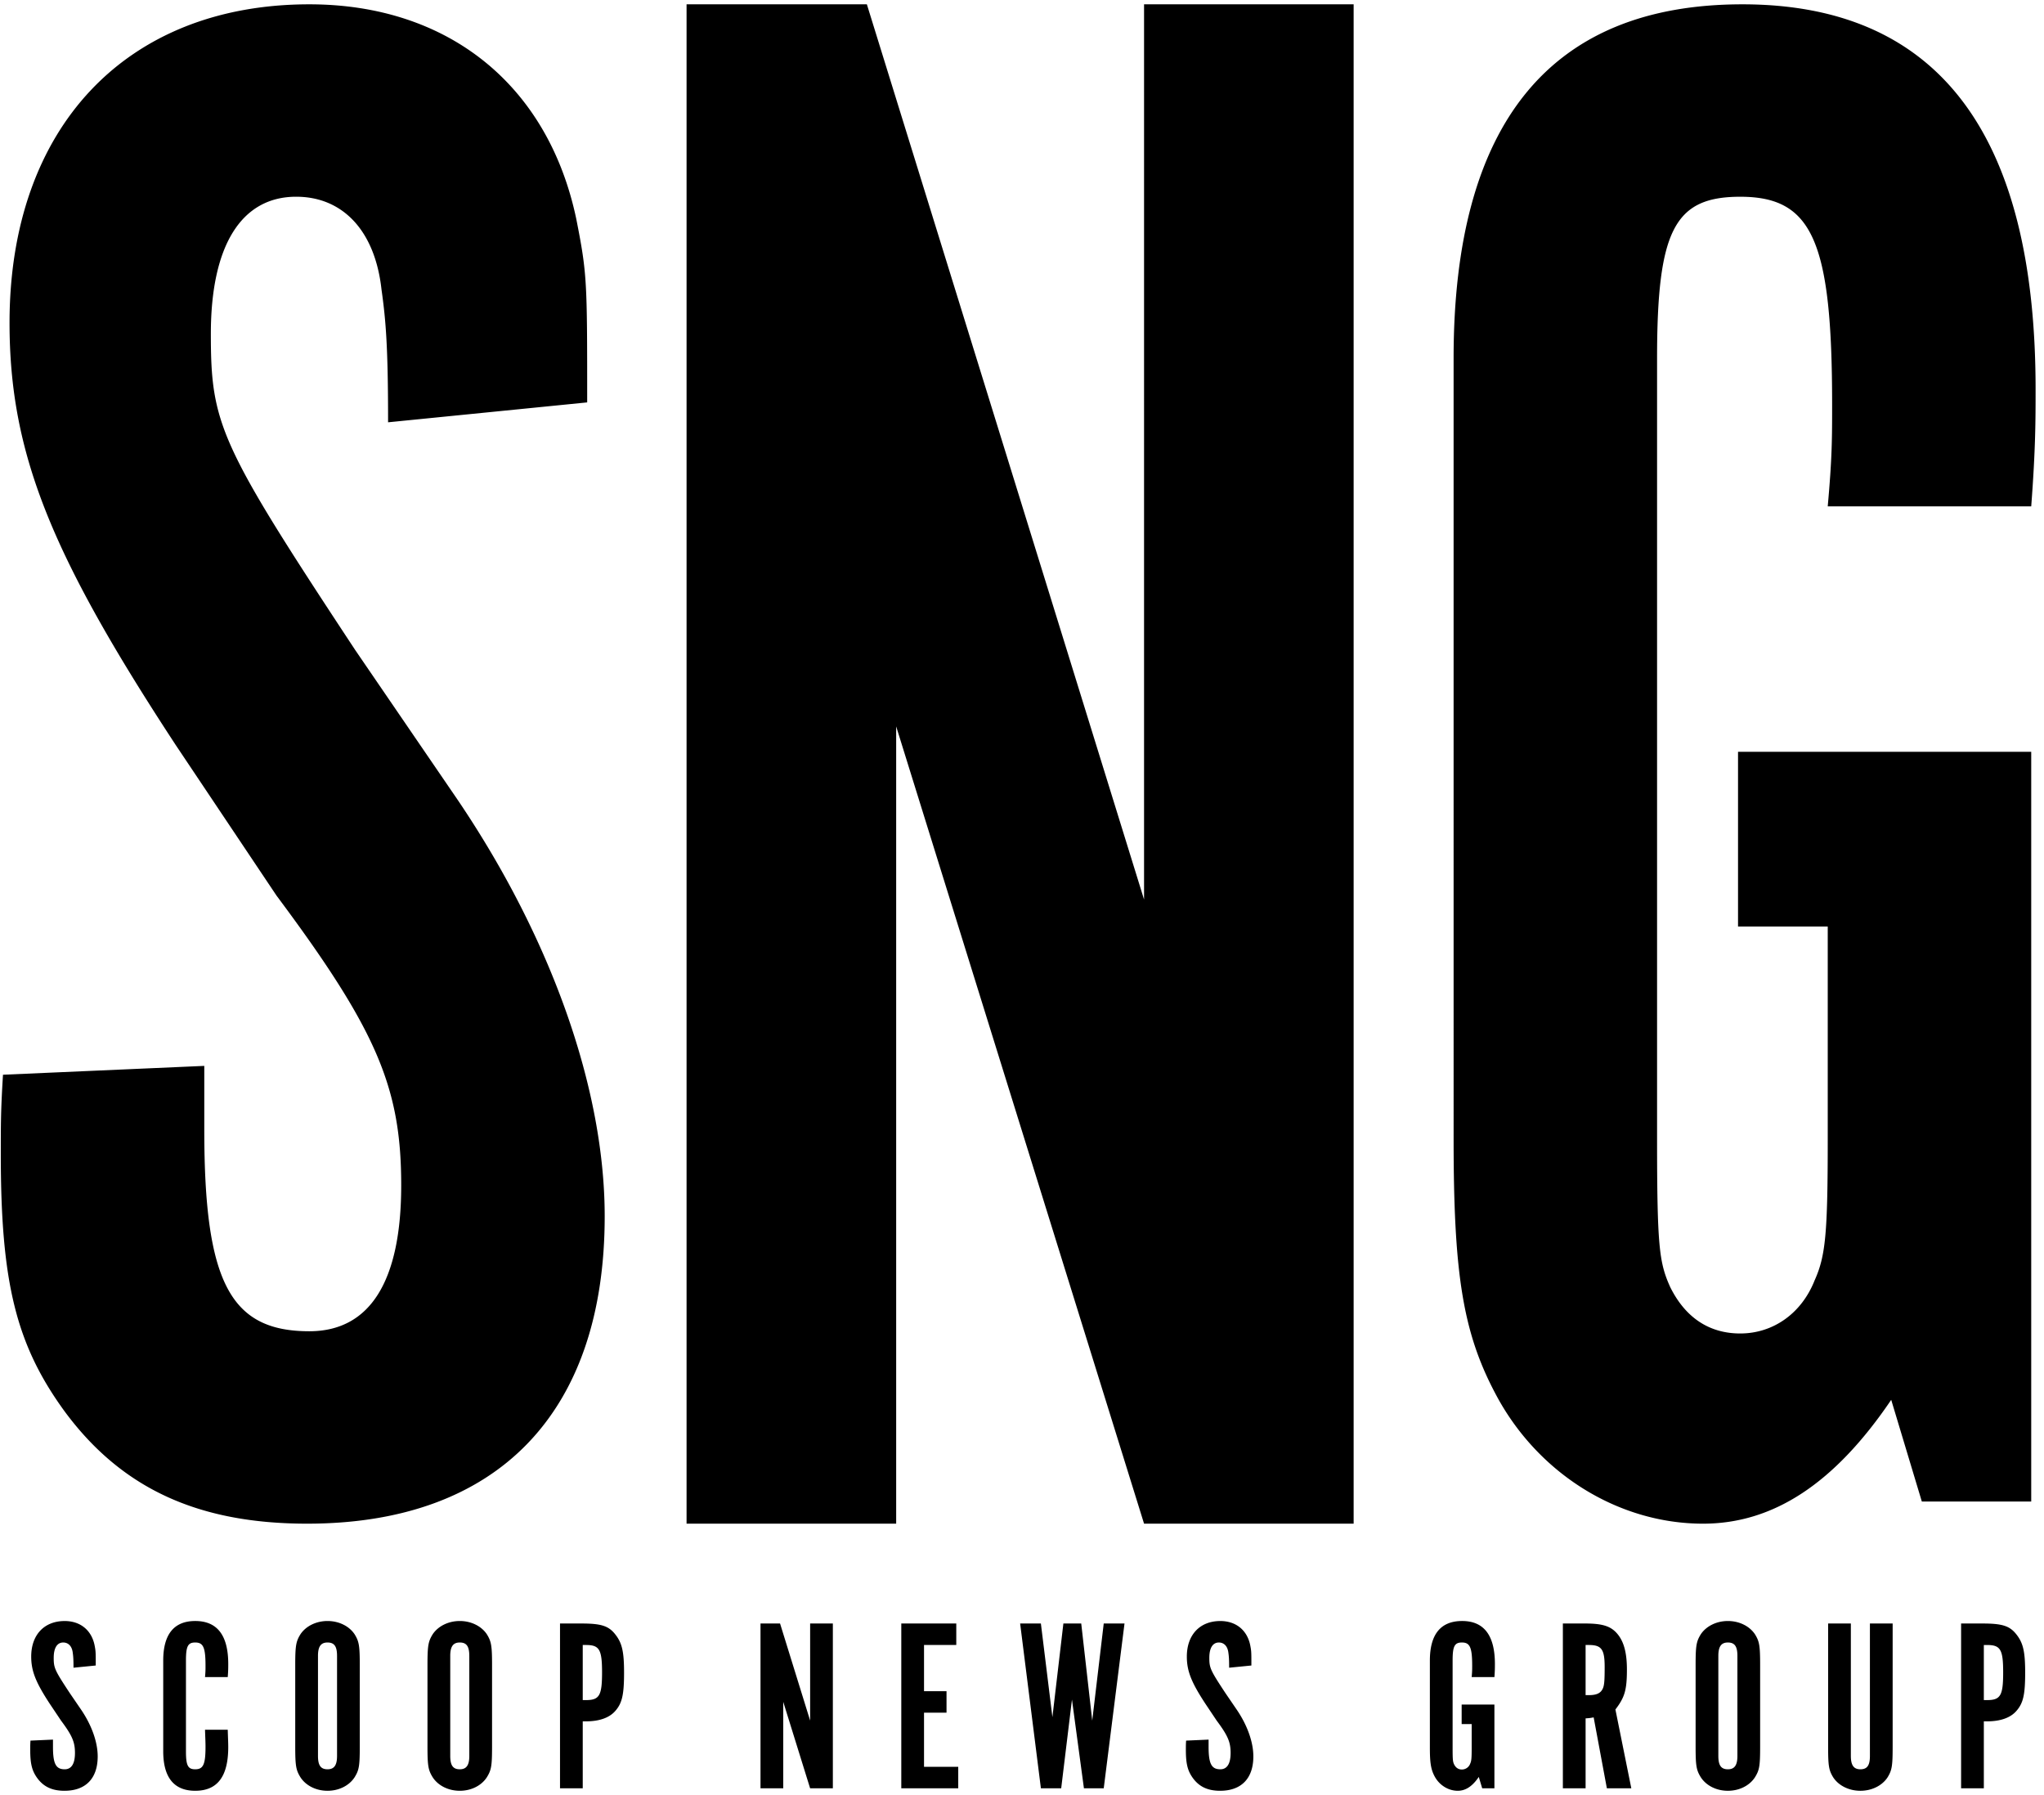 <svg width="123" height="108" fill="none" xmlns="http://www.w3.org/2000/svg"><g clip-path="url(#a)" fill-rule="evenodd" clip-rule="evenodd" fill="#000"><path d="M3.188 104.662v.431c0 1.026.176 1.354.705 1.354.412 0 .618-.343.618-.982 0-.654-.162-1.041-.838-1.947l-.677-1.011c-.838-1.279-1.118-1.963-1.118-2.84 0-1.308.78-2.14 2.015-2.14.927 0 1.603.535 1.795 1.441.073.372.073.417.073 1.235l-1.338.133c0-.505-.015-.683-.044-.892-.044-.401-.265-.625-.574-.625-.368 0-.573.328-.573.922 0 .61.058.744.97 2.126l.691 1.011c.633.936.986 1.947.986 2.795 0 1.323-.72 2.067-2 2.067-.736 0-1.25-.238-1.633-.758-.324-.447-.427-.863-.427-1.725 0-.208 0-.297.015-.535l1.354-.06Zm10.517-.594c.015.535.03.773.03 1.04 0 1.769-.648 2.632-1.987 2.632-1.28 0-1.926-.804-1.926-2.379v-5.456c0-1.576.647-2.379 1.926-2.379 1.325 0 1.987.862 1.987 2.587 0 .238 0 .402-.03.788h-1.368c.03-.312.03-.446.03-.684 0-1.1-.133-1.398-.619-1.398-.44 0-.558.224-.558 1.086v5.456c0 .862.117 1.086.558 1.086.486 0 .619-.298.619-1.354 0-.297-.016-.565-.03-1.025h1.368Zm7.945.996c0 1.189-.044 1.427-.308 1.858-.324.505-.943.818-1.633.818-.692 0-1.31-.313-1.633-.818-.265-.431-.31-.684-.31-1.858v-4.877c0-1.174.045-1.427.31-1.858.323-.49.941-.803 1.633-.803.69 0 1.31.312 1.633.803.264.43.308.684.308 1.858v4.877Zm-1.368-5.441c0-.566-.162-.804-.573-.804-.398 0-.574.238-.574.804v6.02c0 .565.162.804.574.804.397 0 .573-.239.573-.804v-6.02Zm9.328 5.441c0 1.189-.045 1.427-.31 1.858-.323.505-.941.818-1.632.818-.692 0-1.31-.313-1.634-.818-.265-.431-.31-.684-.31-1.858v-4.877c0-1.174.045-1.427.31-1.858.324-.49.942-.803 1.634-.803.69 0 1.309.312 1.632.803.265.43.31.684.31 1.858v4.877Zm-1.37-5.441c0-.566-.16-.804-.572-.804-.398 0-.574.238-.574.804v6.02c0 .565.161.804.574.804.396 0 .573-.239.573-.804v-6.02Zm6.753-1.947c1.192 0 1.634.148 2.03.653.412.52.53 1.041.53 2.305 0 1.323-.118 1.828-.515 2.289-.353.417-.956.64-1.78.64h-.191v4.029h-1.368v-9.916h1.294Zm.266 4.608c.808 0 .97-.267.97-1.665 0-1.383-.162-1.65-.97-1.65h-.192v3.315h.192Zm14.858 5.308H48.75l-1.618-5.204v5.204h-1.368v-9.916h1.177l1.81 5.842v-5.842h1.367v9.916Zm7.428-9.916v1.293h-1.941v2.78h1.354v1.293h-1.354v3.256h2.059v1.294h-3.427v-9.916h3.31Zm3.841 0h1.25l.693 5.634.661-5.634h1.074l.662 5.842.692-5.842h1.25l-1.25 9.916h-1.192l-.72-5.338-.648 5.338h-1.221l-1.25-9.916Zm11.342 6.986v.431c0 1.026.178 1.354.706 1.354.412 0 .619-.343.619-.982 0-.654-.162-1.041-.839-1.947l-.676-1.011c-.84-1.279-1.119-1.963-1.119-2.84 0-1.308.78-2.14 2.015-2.14.928 0 1.605.535 1.796 1.441.073.372.073.417.073 1.235l-1.339.133c0-.505-.014-.683-.044-.892-.044-.401-.265-.625-.573-.625-.368 0-.575.328-.575.922 0 .61.06.744.972 2.126l.69 1.011c.634.936.987 1.947.987 2.795 0 1.323-.72 2.067-2.001 2.067-.735 0-1.25-.238-1.633-.758-.324-.447-.427-.863-.427-1.725 0-.208 0-.297.015-.535l1.353-.06Zm17.2 2.929h-.735l-.206-.684c-.383.565-.794.833-1.265.833-.574 0-1.118-.343-1.398-.877-.22-.416-.28-.818-.28-1.71v-5.248c0-1.576.648-2.379 1.942-2.379 1.31 0 1.971.862 1.971 2.587 0 .209 0 .402-.029.788H88.56c.03-.327.03-.461.03-.684 0-1.1-.133-1.398-.618-1.398-.442 0-.559.224-.559 1.086v5.248c0 .728.014.832.088.996.103.208.264.312.47.312a.533.533 0 0 0 .501-.357c.073-.163.088-.312.088-.951v-1.428h-.603v-1.174h1.971v5.04Zm5.458-9.915c1.103 0 1.603.177 2 .698.353.461.515 1.13.515 2.066 0 1.234-.132 1.68-.692 2.409l.957 4.743h-1.471l-.795-4.268c-.235.045-.28.045-.485.06v4.208h-1.368v-9.916h1.339Zm.22 4.31c.442 0 .692-.104.824-.356.103-.193.132-.431.132-1.338 0-1.07-.19-1.323-.956-1.323h-.191v3.017h.191Zm10.312 3.078c0 1.189-.043 1.427-.308 1.858-.324.505-.942.818-1.633.818-.692 0-1.309-.313-1.633-.818-.265-.431-.309-.684-.309-1.858v-4.877c0-1.174.044-1.427.309-1.858.324-.49.941-.803 1.633-.803.691 0 1.309.312 1.633.803.265.43.308.684.308 1.858v4.877Zm-1.368-5.441c0-.566-.162-.804-.573-.804-.397 0-.574.238-.574.804v6.02c0 .565.162.804.574.804.397 0 .573-.239.573-.804v-6.02Zm6.827 6.021c0 .564.176.803.573.803.413 0 .574-.239.574-.803v-7.968h1.368v7.403c0 1.174-.043 1.427-.309 1.858-.323.491-.94.803-1.633.803-.691 0-1.309-.312-1.632-.803-.265-.431-.309-.684-.309-1.858v-7.403h1.368v7.968Zm7.929-7.968c1.192 0 1.633.148 2.03.653.412.52.53 1.041.53 2.305 0 1.323-.118 1.828-.516 2.289-.352.417-.956.64-1.78.64h-.191v4.029h-1.368v-9.916h1.295Zm.264 4.608c.81 0 .972-.267.972-1.665 0-1.383-.162-1.65-.972-1.65h-.191v3.315h.191Zm2.661-11.945h-6.583l-1.843-6.12c-3.424 5.056-7.111 7.451-11.324 7.451-5.135 0-10.006-3.06-12.508-7.85-1.974-3.727-2.501-7.32-2.501-15.303V21.55c0-14.104 5.793-21.29 17.379-21.29 11.719 0 17.643 7.718 17.643 23.152 0 1.864 0 3.592-.263 7.052h-12.245c.264-2.927.264-4.124.264-6.12 0-9.847-1.186-12.507-5.531-12.507-3.95 0-5.003 1.995-5.003 9.713v46.968c0 6.52.132 7.452.79 8.916.922 1.862 2.371 2.793 4.213 2.793 1.975 0 3.687-1.197 4.477-3.193.658-1.464.79-2.794.79-8.516V55.744h-5.398V45.232h17.643V90.34ZM81.457 91.67H68.845L53.928 43.704V91.67H41.315V.26h10.85l16.68 53.859V.259h12.612V91.67ZM12.293 64.127v3.858c0 9.181 1.58 12.108 6.32 12.108 3.686 0 5.53-3.06 5.53-8.781 0-5.855-1.448-9.314-7.505-17.431l-6.057-9.047C3.076 33.391.574 27.269.574 19.42.574 7.71 7.554.26 18.614.26c8.294 0 14.351 4.79 16.063 12.906.657 3.326.657 3.726.657 11.044l-11.981 1.197c0-4.524-.132-6.12-.395-7.983-.395-3.593-2.37-5.588-5.136-5.588-3.29 0-5.134 2.927-5.134 8.25 0 5.454.527 6.652 8.69 19.026l6.188 9.048c5.662 8.383 8.822 17.43 8.822 25.015 0 11.841-6.451 18.495-17.907 18.495-6.582 0-11.19-2.13-14.615-6.787C.97 80.892.048 77.166.048 69.45c0-1.863 0-2.661.132-4.79l12.113-.532Z"/></g><defs><clipPath id="a"><path fill="#fff" transform="translate(0 .125)" d="M0 0h122.902v107.75H0z"/></clipPath></defs></svg>